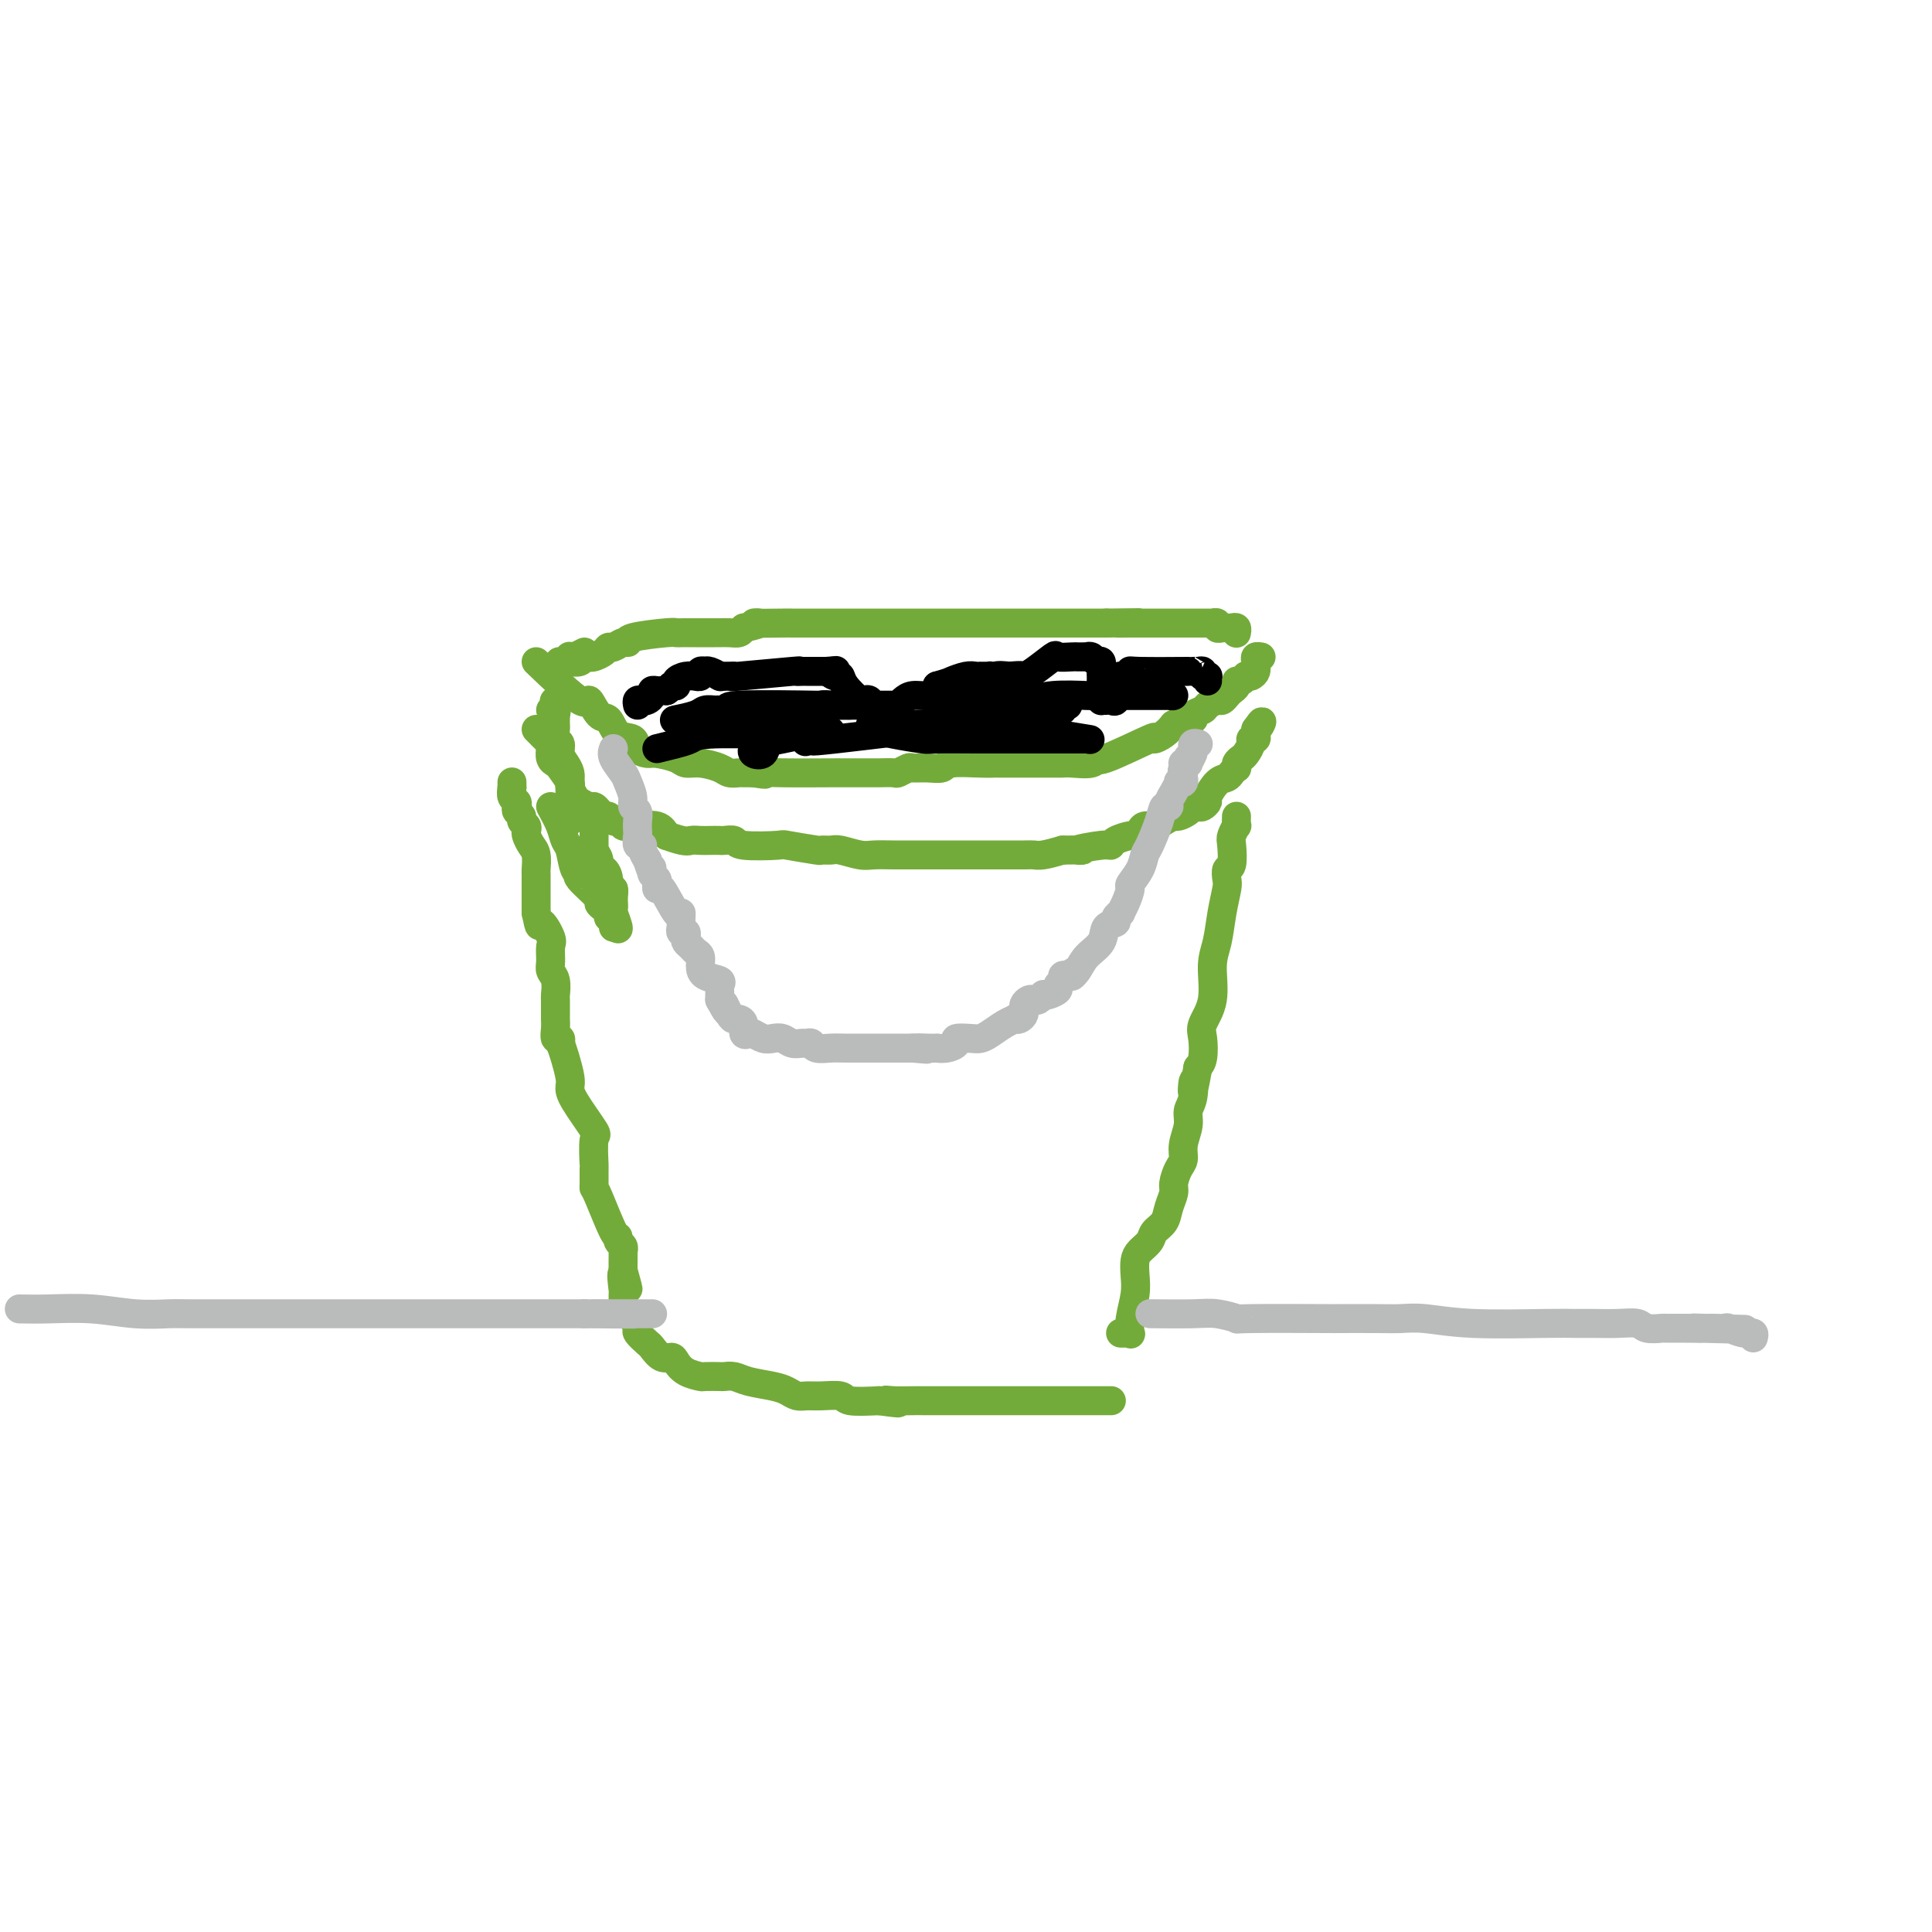 <svg viewBox='0 0 400 400' version='1.1' xmlns='http://www.w3.org/2000/svg' xmlns:xlink='http://www.w3.org/1999/xlink'><g fill='none' stroke='#73AB3A' stroke-width='6' stroke-linecap='round' stroke-linejoin='round'><path d='M111,137c3.624,3.470 7.249,6.941 9,8c1.751,1.059 1.629,-0.292 2,0c0.371,0.292 1.236,2.228 2,3c0.764,0.772 1.427,0.379 2,1c0.573,0.621 1.058,2.257 2,3c0.942,0.743 2.343,0.594 3,1c0.657,0.406 0.570,1.367 1,2c0.430,0.633 1.377,0.940 2,1c0.623,0.060 0.923,-0.125 2,0c1.077,0.125 2.932,0.559 4,1c1.068,0.441 1.351,0.889 2,1c0.649,0.111 1.665,-0.114 3,0c1.335,0.114 2.990,0.566 4,1c1.010,0.434 1.374,0.848 2,1c0.626,0.152 1.515,0.041 2,0c0.485,-0.041 0.567,-0.012 1,0c0.433,0.012 1.216,0.006 2,0'/><path d='M156,160c3.769,0.619 2.190,0.166 2,0c-0.190,-0.166 1.007,-0.044 4,0c2.993,0.044 7.783,0.012 10,0c2.217,-0.012 1.863,-0.003 2,0c0.137,0.003 0.766,0.001 1,0c0.234,-0.001 0.075,0.001 1,0c0.925,-0.001 2.934,-0.004 4,0c1.066,0.004 1.187,0.015 2,0c0.813,-0.015 2.317,-0.057 3,0c0.683,0.057 0.544,0.212 1,0c0.456,-0.212 1.508,-0.793 2,-1c0.492,-0.207 0.424,-0.041 1,0c0.576,0.041 1.794,-0.041 3,0c1.206,0.041 2.399,0.207 3,0c0.601,-0.207 0.611,-0.788 2,-1c1.389,-0.212 4.157,-0.057 6,0c1.843,0.057 2.760,0.015 3,0c0.240,-0.015 -0.196,-0.004 1,0c1.196,0.004 4.023,0.001 5,0c0.977,-0.001 0.104,0.001 1,0c0.896,-0.001 3.561,-0.005 5,0c1.439,0.005 1.652,0.020 2,0c0.348,-0.020 0.830,-0.073 2,0c1.170,0.073 3.026,0.273 4,0c0.974,-0.273 1.066,-1.018 1,-1c-0.066,0.018 -0.288,0.798 2,0c2.288,-0.798 7.088,-3.173 9,-4c1.912,-0.827 0.938,-0.107 1,0c0.062,0.107 1.161,-0.398 2,-1c0.839,-0.602 1.420,-1.301 2,-2'/><path d='M243,150c2.953,-1.477 1.837,-1.169 2,-1c0.163,0.169 1.606,0.199 2,0c0.394,-0.199 -0.259,-0.627 0,-1c0.259,-0.373 1.432,-0.691 2,-1c0.568,-0.309 0.533,-0.608 1,-1c0.467,-0.392 1.435,-0.878 2,-1c0.565,-0.122 0.725,0.121 1,0c0.275,-0.121 0.665,-0.606 1,-1c0.335,-0.394 0.616,-0.698 1,-1c0.384,-0.302 0.873,-0.603 1,-1c0.127,-0.397 -0.107,-0.890 0,-1c0.107,-0.110 0.554,0.164 1,0c0.446,-0.164 0.890,-0.766 1,-1c0.110,-0.234 -0.114,-0.100 0,0c0.114,0.100 0.567,0.168 1,0c0.433,-0.168 0.847,-0.571 1,-1c0.153,-0.429 0.045,-0.886 0,-1c-0.045,-0.114 -0.026,0.113 0,0c0.026,-0.113 0.060,-0.566 0,-1c-0.060,-0.434 -0.212,-0.848 0,-1c0.212,-0.152 0.789,-0.041 1,0c0.211,0.041 0.057,0.011 0,0c-0.057,-0.011 -0.015,-0.003 0,0c0.015,0.003 0.004,0.001 0,0c-0.004,-0.001 -0.002,-0.000 0,0'/><path d='M121,135c0.000,0.000 -2.000,1.000 -2,1'/><path d='M119,136c-0.527,0.171 -0.845,0.098 -1,0c-0.155,-0.098 -0.146,-0.223 0,0c0.146,0.223 0.431,0.792 0,1c-0.431,0.208 -1.576,0.056 -2,0c-0.424,-0.056 -0.126,-0.015 0,0c0.126,0.015 0.079,0.005 0,0c-0.079,-0.005 -0.190,-0.005 0,0c0.190,0.005 0.681,0.015 1,0c0.319,-0.015 0.466,-0.056 1,0c0.534,0.056 1.456,0.208 2,0c0.544,-0.208 0.709,-0.778 1,-1c0.291,-0.222 0.707,-0.097 1,0c0.293,0.097 0.463,0.166 1,0c0.537,-0.166 1.441,-0.565 2,-1c0.559,-0.435 0.774,-0.904 1,-1c0.226,-0.096 0.463,0.181 1,0c0.537,-0.181 1.373,-0.819 2,-1c0.627,-0.181 1.045,0.095 1,0c-0.045,-0.095 -0.555,-0.561 1,-1c1.555,-0.439 5.173,-0.850 7,-1c1.827,-0.150 1.861,-0.040 2,0c0.139,0.040 0.383,0.011 1,0c0.617,-0.011 1.608,-0.002 3,0c1.392,0.002 3.185,-0.002 4,0c0.815,0.002 0.651,0.011 1,0c0.349,-0.011 1.209,-0.041 2,0c0.791,0.041 1.512,0.155 2,0c0.488,-0.155 0.744,-0.577 1,-1'/><path d='M154,130c5.989,-1.309 1.960,-1.083 2,-1c0.040,0.083 4.149,0.022 6,0c1.851,-0.022 1.445,-0.006 2,0c0.555,0.006 2.072,0.002 3,0c0.928,-0.002 1.267,-0.000 2,0c0.733,0.000 1.861,0.000 3,0c1.139,-0.000 2.291,-0.000 3,0c0.709,0.000 0.977,0.000 1,0c0.023,-0.000 -0.198,-0.000 2,0c2.198,0.000 6.813,0.000 9,0c2.187,-0.000 1.944,-0.000 2,0c0.056,0.000 0.409,0.000 1,0c0.591,-0.000 1.418,-0.000 2,0c0.582,0.000 0.919,0.000 2,0c1.081,-0.000 2.907,-0.000 4,0c1.093,0.000 1.455,0.000 2,0c0.545,-0.000 1.275,-0.000 2,0c0.725,0.000 1.444,0.000 2,0c0.556,-0.000 0.947,-0.000 2,0c1.053,0.000 2.767,0.000 4,0c1.233,-0.000 1.984,-0.000 3,0c1.016,0.000 2.296,0.000 3,0c0.704,-0.000 0.831,-0.000 1,0c0.169,0.000 0.380,0.000 1,0c0.620,0.000 1.650,0.000 2,0c0.350,0.000 0.021,0.000 1,0c0.979,0.000 3.268,0.000 4,0c0.732,0.000 -0.092,0.000 0,0c0.092,0.000 1.102,0.000 2,0c0.898,0.000 1.685,0.000 2,0c0.315,0.000 0.157,0.000 0,0'/><path d='M229,129c12.153,-0.155 5.035,-0.041 3,0c-2.035,0.041 1.013,0.011 2,0c0.987,-0.011 -0.087,-0.003 0,0c0.087,0.003 1.337,0.001 2,0c0.663,-0.001 0.741,-0.000 1,0c0.259,0.000 0.699,0.000 1,0c0.301,-0.000 0.462,-0.000 1,0c0.538,0.000 1.453,0.000 2,0c0.547,-0.000 0.724,-0.000 1,0c0.276,0.000 0.649,0.000 1,0c0.351,-0.000 0.679,-0.000 1,0c0.321,0.000 0.635,0.000 1,0c0.365,-0.000 0.781,-0.001 1,0c0.219,0.001 0.240,0.004 1,0c0.760,-0.004 2.259,-0.015 3,0c0.741,0.015 0.723,0.057 1,0c0.277,-0.057 0.847,-0.211 1,0c0.153,0.211 -0.113,0.788 0,1c0.113,0.212 0.605,0.061 1,0c0.395,-0.061 0.694,-0.030 1,0c0.306,0.030 0.618,0.061 1,0c0.382,-0.061 0.834,-0.212 1,0c0.166,0.212 0.045,0.788 0,1c-0.045,0.212 -0.013,0.061 0,0c0.013,-0.061 0.006,-0.030 0,0'/><path d='M111,151c0.339,0.335 0.678,0.671 1,1c0.322,0.329 0.625,0.652 1,1c0.375,0.348 0.820,0.721 1,1c0.180,0.279 0.094,0.464 0,1c-0.094,0.536 -0.198,1.424 0,2c0.198,0.576 0.697,0.841 1,1c0.303,0.159 0.409,0.213 1,1c0.591,0.787 1.668,2.306 2,3c0.332,0.694 -0.080,0.564 0,1c0.080,0.436 0.651,1.440 1,2c0.349,0.560 0.475,0.676 1,1c0.525,0.324 1.450,0.856 2,1c0.550,0.144 0.725,-0.101 1,0c0.275,0.101 0.651,0.548 1,1c0.349,0.452 0.671,0.910 1,1c0.329,0.090 0.665,-0.186 1,0c0.335,0.186 0.668,0.835 1,1c0.332,0.165 0.663,-0.153 1,0c0.337,0.153 0.682,0.779 1,1c0.318,0.221 0.611,0.039 1,0c0.389,-0.039 0.874,0.067 2,0c1.126,-0.067 2.893,-0.305 4,0c1.107,0.305 1.553,1.152 2,2'/><path d='M138,173c3.975,1.464 4.412,1.125 5,1c0.588,-0.125 1.328,-0.034 2,0c0.672,0.034 1.277,0.013 2,0c0.723,-0.013 1.565,-0.017 2,0c0.435,0.017 0.465,0.056 1,0c0.535,-0.056 1.577,-0.207 2,0c0.423,0.207 0.227,0.773 2,1c1.773,0.227 5.515,0.114 7,0c1.485,-0.114 0.714,-0.228 2,0c1.286,0.228 4.631,0.797 6,1c1.369,0.203 0.764,0.040 1,0c0.236,-0.040 1.315,0.042 2,0c0.685,-0.042 0.978,-0.207 2,0c1.022,0.207 2.774,0.788 4,1c1.226,0.212 1.926,0.057 3,0c1.074,-0.057 2.523,-0.015 4,0c1.477,0.015 2.982,0.004 4,0c1.018,-0.004 1.550,-0.001 2,0c0.450,0.001 0.817,0.000 2,0c1.183,-0.000 3.180,-0.000 4,0c0.820,0.000 0.461,0.000 1,0c0.539,-0.000 1.976,0.000 3,0c1.024,-0.000 1.636,-0.000 2,0c0.364,0.000 0.480,0.001 1,0c0.520,-0.001 1.443,-0.003 3,0c1.557,0.003 3.747,0.011 5,0c1.253,-0.011 1.568,-0.041 2,0c0.432,0.041 0.981,0.155 2,0c1.019,-0.155 2.510,-0.577 4,-1'/><path d='M220,176c6.905,-0.091 3.167,0.182 3,0c-0.167,-0.182 3.236,-0.819 5,-1c1.764,-0.181 1.887,0.092 2,0c0.113,-0.092 0.214,-0.551 1,-1c0.786,-0.449 2.255,-0.890 3,-1c0.745,-0.110 0.766,0.111 1,0c0.234,-0.111 0.683,-0.556 1,-1c0.317,-0.444 0.504,-0.889 1,-1c0.496,-0.111 1.303,0.111 2,0c0.697,-0.111 1.286,-0.555 2,-1c0.714,-0.445 1.553,-0.890 2,-1c0.447,-0.110 0.501,0.115 1,0c0.499,-0.115 1.444,-0.570 2,-1c0.556,-0.430 0.722,-0.834 1,-1c0.278,-0.166 0.669,-0.093 1,0c0.331,0.093 0.603,0.208 1,0c0.397,-0.208 0.918,-0.738 1,-1c0.082,-0.262 -0.276,-0.256 0,-1c0.276,-0.744 1.184,-2.237 2,-3c0.816,-0.763 1.538,-0.796 2,-1c0.462,-0.204 0.663,-0.580 1,-1c0.337,-0.420 0.811,-0.885 1,-1c0.189,-0.115 0.093,0.120 0,0c-0.093,-0.120 -0.184,-0.597 0,-1c0.184,-0.403 0.641,-0.734 1,-1c0.359,-0.266 0.618,-0.466 1,-1c0.382,-0.534 0.887,-1.400 1,-2c0.113,-0.600 -0.166,-0.934 0,-1c0.166,-0.066 0.775,0.136 1,0c0.225,-0.136 0.064,-0.610 0,-1c-0.064,-0.390 -0.032,-0.695 0,-1'/><path d='M260,151c1.774,-2.547 1.207,-1.415 1,-1c-0.207,0.415 -0.056,0.111 0,0c0.056,-0.111 0.015,-0.030 0,0c-0.015,0.030 -0.004,0.009 0,0c0.004,-0.009 0.002,-0.004 0,0'/><path d='M106,162c0.000,0.030 0.000,0.061 0,0c0.000,-0.061 0.000,-0.212 0,0c0.000,0.212 0.000,0.788 0,1c0.000,0.212 0.000,0.061 0,0c-0.000,-0.061 0.000,-0.030 0,0'/><path d='M106,163c-0.111,0.756 -0.222,1.512 0,2c0.222,0.488 0.776,0.708 1,1c0.224,0.292 0.116,0.655 0,1c-0.116,0.345 -0.241,0.670 0,1c0.241,0.330 0.848,0.665 1,1c0.152,0.335 -0.153,0.670 0,1c0.153,0.330 0.763,0.653 1,1c0.237,0.347 0.102,0.717 0,1c-0.102,0.283 -0.171,0.480 0,1c0.171,0.520 0.582,1.362 1,2c0.418,0.638 0.844,1.073 1,2c0.156,0.927 0.042,2.346 0,3c-0.042,0.654 -0.011,0.542 0,1c0.011,0.458 0.003,1.487 0,2c-0.003,0.513 -0.001,0.509 0,1c0.001,0.491 0.000,1.478 0,2c-0.000,0.522 -0.000,0.578 0,1c0.000,0.422 0.000,1.211 0,2'/><path d='M111,189c0.878,4.315 0.574,2.101 1,2c0.426,-0.101 1.582,1.911 2,3c0.418,1.089 0.098,1.255 0,2c-0.098,0.745 0.026,2.068 0,3c-0.026,0.932 -0.203,1.472 0,2c0.203,0.528 0.787,1.045 1,2c0.213,0.955 0.057,2.349 0,3c-0.057,0.651 -0.015,0.558 0,1c0.015,0.442 0.003,1.419 0,2c-0.003,0.581 0.003,0.768 0,1c-0.003,0.232 -0.015,0.511 0,1c0.015,0.489 0.057,1.189 0,2c-0.057,0.811 -0.211,1.734 0,2c0.211,0.266 0.789,-0.125 1,0c0.211,0.125 0.057,0.764 0,1c-0.057,0.236 -0.016,0.067 0,0c0.016,-0.067 0.008,-0.034 0,0'/><path d='M116,216c0.310,0.864 0.620,1.728 1,3c0.380,1.272 0.830,2.953 1,4c0.170,1.047 0.060,1.462 0,2c-0.060,0.538 -0.069,1.199 1,3c1.069,1.801 3.215,4.742 4,6c0.785,1.258 0.210,0.834 0,2c-0.210,1.166 -0.055,3.921 0,5c0.055,1.079 0.011,0.483 0,1c-0.011,0.517 0.011,2.148 0,3c-0.011,0.852 -0.057,0.925 0,1c0.057,0.075 0.215,0.152 1,2c0.785,1.848 2.196,5.466 3,7c0.804,1.534 1.000,0.984 1,1c0.000,0.016 -0.196,0.599 0,1c0.196,0.401 0.785,0.621 1,1c0.215,0.379 0.058,0.916 0,1c-0.058,0.084 -0.016,-0.285 0,0c0.016,0.285 0.004,1.224 0,2c-0.004,0.776 -0.002,1.388 0,2'/><path d='M129,263c2.011,7.324 0.538,2.133 0,1c-0.538,-1.133 -0.141,1.791 0,3c0.141,1.209 0.026,0.704 0,1c-0.026,0.296 0.036,1.393 0,2c-0.036,0.607 -0.169,0.725 0,1c0.169,0.275 0.641,0.708 1,1c0.359,0.292 0.606,0.444 1,1c0.394,0.556 0.934,1.516 1,2c0.066,0.484 -0.343,0.493 0,1c0.343,0.507 1.439,1.511 2,2c0.561,0.489 0.586,0.463 1,1c0.414,0.537 1.218,1.636 2,2c0.782,0.364 1.541,-0.008 2,0c0.459,0.008 0.617,0.394 1,1c0.383,0.606 0.991,1.430 2,2c1.009,0.570 2.420,0.884 3,1c0.580,0.116 0.330,0.034 1,0c0.670,-0.034 2.259,-0.020 3,0c0.741,0.020 0.635,0.047 1,0c0.365,-0.047 1.200,-0.166 2,0c0.800,0.166 1.565,0.619 3,1c1.435,0.381 3.541,0.691 5,1c1.459,0.309 2.272,0.618 3,1c0.728,0.382 1.371,0.838 2,1c0.629,0.162 1.243,0.030 2,0c0.757,-0.030 1.656,0.044 3,0c1.344,-0.044 3.131,-0.204 4,0c0.869,0.204 0.820,0.773 2,1c1.180,0.227 3.590,0.114 6,0'/><path d='M182,290c6.639,0.928 3.237,0.249 2,0c-1.237,-0.249 -0.307,-0.067 1,0c1.307,0.067 2.993,0.018 4,0c1.007,-0.018 1.336,-0.005 2,0c0.664,0.005 1.665,0.001 3,0c1.335,-0.001 3.006,-0.000 4,0c0.994,0.000 1.311,0.000 3,0c1.689,-0.000 4.748,-0.000 7,0c2.252,0.000 3.696,0.000 4,0c0.304,-0.000 -0.532,-0.000 1,0c1.532,0.000 5.433,0.000 7,0c1.567,-0.000 0.801,-0.000 1,0c0.199,0.000 1.361,0.000 2,0c0.639,-0.000 0.753,-0.000 1,0c0.247,0.000 0.627,0.000 1,0c0.373,-0.000 0.740,-0.000 1,0c0.260,0.000 0.413,0.000 1,0c0.587,-0.000 1.607,-0.000 2,0c0.393,0.000 0.158,0.000 0,0c-0.158,-0.000 -0.238,-0.000 0,0c0.238,0.000 0.795,0.000 1,0c0.205,-0.000 0.059,-0.000 0,0c-0.059,0.000 -0.029,0.000 0,0'/><path d='M256,169c-0.030,0.898 -0.060,1.796 0,2c0.060,0.204 0.208,-0.287 0,0c-0.208,0.287 -0.774,1.351 -1,2c-0.226,0.649 -0.112,0.882 0,2c0.112,1.118 0.223,3.122 0,4c-0.223,0.878 -0.780,0.629 -1,1c-0.220,0.371 -0.102,1.363 0,2c0.102,0.637 0.187,0.921 0,2c-0.187,1.079 -0.646,2.953 -1,5c-0.354,2.047 -0.603,4.265 -1,6c-0.397,1.735 -0.943,2.986 -1,5c-0.057,2.014 0.374,4.791 0,7c-0.374,2.209 -1.554,3.850 -2,5c-0.446,1.150 -0.159,1.810 0,3c0.159,1.190 0.188,2.912 0,4c-0.188,1.088 -0.594,1.544 -1,2'/><path d='M248,221c-1.482,8.581 -1.186,4.035 -1,3c0.186,-1.035 0.261,1.442 0,3c-0.261,1.558 -0.857,2.198 -1,3c-0.143,0.802 0.168,1.766 0,3c-0.168,1.234 -0.815,2.739 -1,4c-0.185,1.261 0.091,2.280 0,3c-0.091,0.720 -0.548,1.141 -1,2c-0.452,0.859 -0.899,2.155 -1,3c-0.101,0.845 0.143,1.237 0,2c-0.143,0.763 -0.672,1.895 -1,3c-0.328,1.105 -0.456,2.182 -1,3c-0.544,0.818 -1.505,1.376 -2,2c-0.495,0.624 -0.524,1.313 -1,2c-0.476,0.687 -1.399,1.373 -2,2c-0.601,0.627 -0.879,1.195 -1,2c-0.121,0.805 -0.084,1.848 0,3c0.084,1.152 0.216,2.414 0,4c-0.216,1.586 -0.780,3.497 -1,5c-0.220,1.503 -0.098,2.599 0,3c0.098,0.401 0.170,0.107 0,0c-0.170,-0.107 -0.582,-0.029 -1,0c-0.418,0.029 -0.843,0.008 -1,0c-0.157,-0.008 -0.045,-0.002 0,0c0.045,0.002 0.022,0.001 0,0'/></g>
<g fill='none' stroke='#BABBBB' stroke-width='6' stroke-linecap='round' stroke-linejoin='round'><path d='M127,155c-0.205,0.546 -0.410,1.092 0,2c0.410,0.908 1.434,2.179 2,3c0.566,0.821 0.673,1.192 1,2c0.327,0.808 0.872,2.052 1,3c0.128,0.948 -0.162,1.601 0,2c0.162,0.399 0.774,0.545 1,1c0.226,0.455 0.065,1.218 0,2c-0.065,0.782 -0.032,1.585 0,2c0.032,0.415 0.065,0.444 0,1c-0.065,0.556 -0.227,1.638 0,2c0.227,0.362 0.844,0.004 1,0c0.156,-0.004 -0.150,0.345 0,1c0.150,0.655 0.757,1.616 1,2c0.243,0.384 0.121,0.192 0,0'/><path d='M134,178c1.305,4.024 1.068,2.583 1,2c-0.068,-0.583 0.034,-0.309 0,0c-0.034,0.309 -0.204,0.652 0,1c0.204,0.348 0.783,0.701 1,1c0.217,0.299 0.072,0.545 0,1c-0.072,0.455 -0.072,1.120 0,1c0.072,-0.120 0.215,-1.024 1,0c0.785,1.024 2.211,3.976 3,5c0.789,1.024 0.943,0.121 1,0c0.057,-0.121 0.019,0.541 0,1c-0.019,0.459 -0.019,0.714 0,1c0.019,0.286 0.057,0.601 0,1c-0.057,0.399 -0.208,0.880 0,1c0.208,0.120 0.777,-0.122 1,0c0.223,0.122 0.102,0.609 0,1c-0.102,0.391 -0.185,0.685 0,1c0.185,0.315 0.639,0.652 1,1c0.361,0.348 0.630,0.709 1,1c0.370,0.291 0.842,0.512 1,1c0.158,0.488 0.004,1.244 0,2c-0.004,0.756 0.143,1.513 1,2c0.857,0.487 2.426,0.704 3,1c0.574,0.296 0.154,0.670 0,1c-0.154,0.330 -0.041,0.614 0,1c0.041,0.386 0.011,0.873 0,1c-0.011,0.127 -0.003,-0.107 0,0c0.003,0.107 0.002,0.553 0,1'/><path d='M149,207c2.499,4.608 1.248,1.629 1,1c-0.248,-0.629 0.507,1.093 1,2c0.493,0.907 0.724,1.000 1,1c0.276,0.000 0.598,-0.092 1,0c0.402,0.092 0.884,0.368 1,1c0.116,0.632 -0.135,1.620 0,2c0.135,0.380 0.655,0.153 1,0c0.345,-0.153 0.515,-0.233 1,0c0.485,0.233 1.286,0.780 2,1c0.714,0.220 1.343,0.112 2,0c0.657,-0.112 1.342,-0.227 2,0c0.658,0.227 1.288,0.797 2,1c0.712,0.203 1.507,0.040 2,0c0.493,-0.040 0.686,0.042 1,0c0.314,-0.042 0.750,-0.207 1,0c0.250,0.207 0.314,0.788 1,1c0.686,0.212 1.993,0.057 3,0c1.007,-0.057 1.712,-0.015 3,0c1.288,0.015 3.157,0.004 4,0c0.843,-0.004 0.659,-0.001 1,0c0.341,0.001 1.208,0.000 2,0c0.792,-0.000 1.508,-0.000 2,0c0.492,0.000 0.761,0.000 1,0c0.239,-0.000 0.449,-0.000 1,0c0.551,0.000 1.443,0.000 2,0c0.557,-0.000 0.778,-0.000 1,0'/><path d='M189,217c5.244,0.464 1.855,0.125 1,0c-0.855,-0.125 0.823,-0.036 2,0c1.177,0.036 1.854,0.020 2,0c0.146,-0.020 -0.238,-0.044 0,0c0.238,0.044 1.100,0.156 2,0c0.900,-0.156 1.840,-0.580 2,-1c0.160,-0.420 -0.459,-0.837 0,-1c0.459,-0.163 1.998,-0.072 3,0c1.002,0.072 1.469,0.124 2,0c0.531,-0.124 1.126,-0.425 2,-1c0.874,-0.575 2.028,-1.425 3,-2c0.972,-0.575 1.763,-0.876 2,-1c0.237,-0.124 -0.080,-0.071 0,0c0.080,0.071 0.557,0.160 1,0c0.443,-0.160 0.854,-0.568 1,-1c0.146,-0.432 0.028,-0.886 0,-1c-0.028,-0.114 0.034,0.114 0,0c-0.034,-0.114 -0.163,-0.570 0,-1c0.163,-0.430 0.618,-0.833 1,-1c0.382,-0.167 0.693,-0.096 1,0c0.307,0.096 0.612,0.219 1,0c0.388,-0.219 0.859,-0.780 1,-1c0.141,-0.220 -0.049,-0.100 0,0c0.049,0.100 0.338,0.181 1,0c0.662,-0.181 1.697,-0.623 2,-1c0.303,-0.377 -0.125,-0.689 0,-1c0.125,-0.311 0.803,-0.622 1,-1c0.197,-0.378 -0.087,-0.822 0,-1c0.087,-0.178 0.543,-0.089 1,0'/><path d='M221,202c2.661,-1.835 1.313,-0.421 1,0c-0.313,0.421 0.407,-0.149 1,-1c0.593,-0.851 1.058,-1.982 2,-3c0.942,-1.018 2.362,-1.923 3,-3c0.638,-1.077 0.496,-2.326 1,-3c0.504,-0.674 1.654,-0.774 2,-1c0.346,-0.226 -0.113,-0.579 0,-1c0.113,-0.421 0.799,-0.909 1,-1c0.201,-0.091 -0.083,0.216 0,0c0.083,-0.216 0.533,-0.954 1,-2c0.467,-1.046 0.950,-2.399 1,-3c0.050,-0.601 -0.334,-0.450 0,-1c0.334,-0.550 1.384,-1.801 2,-3c0.616,-1.199 0.796,-2.345 1,-3c0.204,-0.655 0.432,-0.819 1,-2c0.568,-1.181 1.475,-3.380 2,-5c0.525,-1.620 0.666,-2.662 1,-3c0.334,-0.338 0.859,0.028 1,0c0.141,-0.028 -0.102,-0.451 0,-1c0.102,-0.549 0.549,-1.223 1,-2c0.451,-0.777 0.905,-1.658 1,-2c0.095,-0.342 -0.171,-0.147 0,0c0.171,0.147 0.778,0.246 1,0c0.222,-0.246 0.060,-0.837 0,-1c-0.060,-0.163 -0.016,0.101 0,0c0.016,-0.101 0.004,-0.566 0,-1c-0.004,-0.434 -0.001,-0.838 0,-1c0.001,-0.162 0.001,-0.081 0,0'/><path d='M245,159c1.856,-4.327 0.497,-1.145 0,0c-0.497,1.145 -0.133,0.254 0,0c0.133,-0.254 0.035,0.128 0,0c-0.035,-0.128 -0.005,-0.767 0,-1c0.005,-0.233 -0.014,-0.061 0,0c0.014,0.061 0.060,0.010 0,0c-0.060,-0.010 -0.226,0.022 0,0c0.226,-0.022 0.845,-0.097 1,0c0.155,0.097 -0.154,0.367 0,0c0.154,-0.367 0.772,-1.370 1,-2c0.228,-0.630 0.065,-0.887 0,-1c-0.065,-0.113 -0.031,-0.083 0,0c0.031,0.083 0.061,0.218 0,0c-0.061,-0.218 -0.212,-0.790 0,-1c0.212,-0.210 0.788,-0.056 1,0c0.212,0.056 0.061,0.016 0,0c-0.061,-0.016 -0.030,-0.008 0,0'/></g>
<g fill='none' stroke='#73AB3A' stroke-width='6' stroke-linecap='round' stroke-linejoin='round'><path d='M114,167c0.757,1.381 1.514,2.762 2,4c0.486,1.238 0.700,2.332 1,3c0.300,0.668 0.684,0.911 1,2c0.316,1.089 0.564,3.023 1,4c0.436,0.977 1.062,0.997 1,1c-0.062,0.003 -0.811,-0.011 0,1c0.811,1.011 3.183,3.045 4,4c0.817,0.955 0.079,0.829 0,1c-0.079,0.171 0.501,0.638 1,1c0.499,0.362 0.918,0.618 1,1c0.082,0.382 -0.174,0.892 0,1c0.174,0.108 0.779,-0.184 1,0c0.221,0.184 0.059,0.843 0,1c-0.059,0.157 -0.016,-0.189 0,0c0.016,0.189 0.005,0.911 0,1c-0.005,0.089 -0.002,-0.456 0,-1'/><path d='M127,191c2.010,3.297 0.535,-0.460 0,-2c-0.535,-1.540 -0.128,-0.863 0,-1c0.128,-0.137 -0.021,-1.088 0,-2c0.021,-0.912 0.212,-1.784 0,-2c-0.212,-0.216 -0.826,0.223 -1,0c-0.174,-0.223 0.093,-1.110 0,-2c-0.093,-0.890 -0.547,-1.783 -1,-2c-0.453,-0.217 -0.906,0.243 -1,0c-0.094,-0.243 0.171,-1.188 0,-2c-0.171,-0.812 -0.778,-1.489 -1,-2c-0.222,-0.511 -0.060,-0.854 0,-1c0.060,-0.146 0.016,-0.096 0,0c-0.016,0.096 -0.004,0.237 0,0c0.004,-0.237 0.001,-0.852 0,-1c-0.001,-0.148 -0.000,0.171 0,0c0.000,-0.171 0.000,-0.832 0,-1c-0.000,-0.168 -0.000,0.158 0,0c0.000,-0.158 -0.000,-0.800 0,-1c0.000,-0.200 0.000,0.043 0,0c-0.000,-0.043 -0.001,-0.373 0,0c0.001,0.373 0.003,1.448 0,2c-0.003,0.552 -0.011,0.581 0,1c0.011,0.419 0.041,1.228 0,2c-0.041,0.772 -0.155,1.506 0,2c0.155,0.494 0.577,0.747 1,1'/><path d='M118,170c0.000,-0.717 0.000,-1.434 0,-2c-0.000,-0.566 -0.000,-0.981 0,-1c0.000,-0.019 0.001,0.357 0,0c-0.001,-0.357 -0.003,-1.447 0,-2c0.003,-0.553 0.011,-0.571 0,-1c-0.011,-0.429 -0.040,-1.271 0,-2c0.040,-0.729 0.151,-1.346 0,-2c-0.151,-0.654 -0.562,-1.345 -1,-2c-0.438,-0.655 -0.902,-1.274 -1,-2c-0.098,-0.726 0.170,-1.557 0,-2c-0.170,-0.443 -0.778,-0.496 -1,-1c-0.222,-0.504 -0.060,-1.459 0,-2c0.060,-0.541 0.016,-0.667 0,-1c-0.016,-0.333 -0.004,-0.873 0,-1c0.004,-0.127 0.001,0.159 0,0c-0.001,-0.159 -0.000,-0.764 0,-1c0.000,-0.236 0.000,-0.102 0,0c-0.000,0.102 -0.000,0.172 0,0c0.000,-0.172 0.000,-0.586 0,-1'/><path d='M115,147c-0.480,-3.558 -0.180,-0.954 0,0c0.180,0.954 0.241,0.257 0,0c-0.241,-0.257 -0.783,-0.073 -1,0c-0.217,0.073 -0.108,0.037 0,0'/></g>
<g fill='none' stroke='#BABBBB' stroke-width='6' stroke-linecap='round' stroke-linejoin='round'><path d='M4,271c1.737,0.030 3.474,0.061 6,0c2.526,-0.061 5.841,-0.212 9,0c3.159,0.212 6.160,0.789 9,1c2.840,0.211 5.517,0.057 7,0c1.483,-0.057 1.771,-0.015 4,0c2.229,0.015 6.398,0.004 9,0c2.602,-0.004 3.637,-0.001 5,0c1.363,0.001 3.054,0.000 5,0c1.946,-0.000 4.145,-0.000 6,0c1.855,0.000 3.364,0.000 4,0c0.636,-0.000 0.400,-0.000 1,0c0.600,0.000 2.038,0.000 4,0c1.962,-0.000 4.448,-0.000 5,0c0.552,0.000 -0.830,0.000 2,0c2.830,-0.000 9.872,-0.000 13,0c3.128,0.000 2.341,0.000 3,0c0.659,-0.000 2.765,-0.000 4,0c1.235,0.000 1.599,0.000 2,0c0.401,-0.000 0.839,-0.000 3,0c2.161,0.000 6.043,0.000 8,0c1.957,-0.000 1.988,-0.000 3,0c1.012,0.000 3.006,0.000 5,0'/><path d='M121,272c18.622,0.155 6.676,0.041 3,0c-3.676,-0.041 0.918,-0.011 3,0c2.082,0.011 1.653,0.003 2,0c0.347,-0.003 1.470,-0.001 2,0c0.530,0.001 0.468,0.000 1,0c0.532,-0.000 1.659,-0.000 2,0c0.341,0.000 -0.105,0.000 0,0c0.105,-0.000 0.759,-0.000 1,0c0.241,0.000 0.069,0.000 0,0c-0.069,-0.000 -0.034,-0.000 0,0'/><path d='M239,272c-0.790,-0.008 -1.579,-0.016 0,0c1.579,0.016 5.527,0.057 8,0c2.473,-0.057 3.471,-0.211 5,0c1.529,0.211 3.588,0.789 4,1c0.412,0.211 -0.824,0.057 3,0c3.824,-0.057 12.708,-0.016 16,0c3.292,0.016 0.993,0.008 2,0c1.007,-0.008 5.319,-0.016 8,0c2.681,0.016 3.732,0.057 5,0c1.268,-0.057 2.753,-0.211 5,0c2.247,0.211 5.254,0.789 10,1c4.746,0.211 11.229,0.056 15,0c3.771,-0.056 4.829,-0.011 6,0c1.171,0.011 2.455,-0.011 4,0c1.545,0.011 3.352,0.056 5,0c1.648,-0.056 3.135,-0.211 4,0c0.865,0.211 1.106,0.789 2,1c0.894,0.211 2.441,0.057 3,0c0.559,-0.057 0.129,-0.015 1,0c0.871,0.015 3.042,0.004 4,0c0.958,-0.004 0.702,-0.001 1,0c0.298,0.001 1.149,0.001 2,0'/><path d='M352,275c17.724,0.464 5.536,0.124 1,0c-4.536,-0.124 -1.418,-0.033 0,0c1.418,0.033 1.138,0.008 1,0c-0.138,-0.008 -0.133,0.002 0,0c0.133,-0.002 0.393,-0.016 1,0c0.607,0.016 1.560,0.060 2,0c0.440,-0.060 0.366,-0.226 1,0c0.634,0.226 1.974,0.844 3,1c1.026,0.156 1.738,-0.150 2,0c0.262,0.150 0.075,0.757 0,1c-0.075,0.243 -0.037,0.121 0,0'/></g>
<g fill='none' stroke='#000000' stroke-width='6' stroke-linecap='round' stroke-linejoin='round'><path d='M132,146c-0.092,-0.417 -0.183,-0.833 0,-1c0.183,-0.167 0.641,-0.083 1,0c0.359,0.083 0.621,0.166 1,0c0.379,-0.166 0.876,-0.580 1,-1c0.124,-0.420 -0.124,-0.844 0,-1c0.124,-0.156 0.621,-0.042 1,0c0.379,0.042 0.641,0.011 1,0c0.359,-0.011 0.817,-0.003 1,0c0.183,0.003 0.092,0.002 0,0'/><path d='M138,143c1.088,-0.702 0.807,-0.959 1,-1c0.193,-0.041 0.860,0.132 1,0c0.140,-0.132 -0.246,-0.570 0,-1c0.246,-0.430 1.122,-0.851 2,-1c0.878,-0.149 1.756,-0.026 2,0c0.244,0.026 -0.145,-0.045 0,0c0.145,0.045 0.825,0.207 1,0c0.175,-0.207 -0.156,-0.784 0,-1c0.156,-0.216 0.798,-0.072 1,0c0.202,0.072 -0.037,0.072 0,0c0.037,-0.072 0.350,-0.215 1,0c0.650,0.215 1.638,0.790 2,1c0.362,0.210 0.097,0.056 0,0c-0.097,-0.056 -0.026,-0.015 0,0c0.026,0.015 0.007,0.004 0,0c-0.007,-0.004 -0.002,-0.001 0,0c0.002,0.001 0.001,0.001 0,0'/><path d='M149,140c0.675,0.008 1.349,0.016 2,0c0.651,-0.016 1.277,-0.057 1,0c-0.277,0.057 -1.459,0.211 1,0c2.459,-0.211 8.557,-0.789 11,-1c2.443,-0.211 1.231,-0.057 1,0c-0.231,0.057 0.518,0.015 1,0c0.482,-0.015 0.696,-0.004 1,0c0.304,0.004 0.697,0.001 1,0c0.303,-0.001 0.515,-0.000 1,0c0.485,0.000 1.242,0.000 2,0'/><path d='M171,139c3.584,-0.221 1.545,-0.272 1,0c-0.545,0.272 0.403,0.868 1,1c0.597,0.132 0.843,-0.200 1,0c0.157,0.200 0.224,0.933 1,2c0.776,1.067 2.260,2.468 3,3c0.740,0.532 0.734,0.195 1,0c0.266,-0.195 0.803,-0.248 1,0c0.197,0.248 0.053,0.799 0,1c-0.053,0.201 -0.014,0.054 0,0c0.014,-0.054 0.004,-0.015 0,0c-0.004,0.015 -0.001,0.004 0,0c0.001,-0.004 0.001,-0.002 0,0'/><path d='M180,146c0.784,0.000 1.568,0.001 2,0c0.432,-0.001 0.510,-0.003 1,0c0.490,0.003 1.390,0.011 2,0c0.610,-0.011 0.929,-0.041 1,0c0.071,0.041 -0.107,0.152 0,0c0.107,-0.152 0.498,-0.565 1,-1c0.502,-0.435 1.114,-0.890 2,-1c0.886,-0.110 2.046,0.124 3,0c0.954,-0.124 1.701,-0.607 2,-1c0.299,-0.393 0.149,-0.697 0,-1'/><path d='M194,142c2.691,-0.785 2.419,-0.746 3,-1c0.581,-0.254 2.015,-0.800 3,-1c0.985,-0.200 1.522,-0.054 2,0c0.478,0.054 0.899,0.015 1,0c0.101,-0.015 -0.117,-0.005 0,0c0.117,0.005 0.568,0.004 1,0c0.432,-0.004 0.844,-0.011 1,0c0.156,0.011 0.057,0.040 0,0c-0.057,-0.040 -0.072,-0.151 0,0c0.072,0.151 0.229,0.562 0,1c-0.229,0.438 -0.846,0.901 -1,1c-0.154,0.099 0.155,-0.166 0,0c-0.155,0.166 -0.774,0.762 -1,1c-0.226,0.238 -0.061,0.116 0,0c0.061,-0.116 0.016,-0.227 0,0c-0.016,0.227 -0.005,0.793 0,1c0.005,0.207 0.004,0.054 0,0c-0.004,-0.054 -0.011,-0.008 0,0c0.011,0.008 0.041,-0.021 0,0c-0.041,0.021 -0.153,0.093 0,0c0.153,-0.093 0.571,-0.351 1,-1c0.429,-0.649 0.867,-1.689 1,-2c0.133,-0.311 -0.041,0.109 0,0c0.041,-0.109 0.297,-0.745 1,-1c0.703,-0.255 1.851,-0.127 3,0'/><path d='M209,140c2.943,-0.297 2.799,-0.041 3,0c0.201,0.041 0.747,-0.133 2,-1c1.253,-0.867 3.214,-2.429 4,-3c0.786,-0.571 0.397,-0.153 1,0c0.603,0.153 2.199,0.041 3,0c0.801,-0.041 0.806,-0.012 1,0c0.194,0.012 0.577,0.008 1,0c0.423,-0.008 0.888,-0.018 1,0c0.112,0.018 -0.128,0.064 0,0c0.128,-0.064 0.623,-0.239 1,0c0.377,0.239 0.637,0.890 1,1c0.363,0.110 0.829,-0.321 1,0c0.171,0.321 0.046,1.396 0,2c-0.046,0.604 -0.012,0.739 0,1c0.012,0.261 0.003,0.648 0,1c-0.003,0.352 -0.001,0.669 0,1c0.001,0.331 -0.001,0.677 0,1c0.001,0.323 0.004,0.622 0,1c-0.004,0.378 -0.015,0.833 0,1c0.015,0.167 0.057,0.045 0,0c-0.057,-0.045 -0.212,-0.012 0,0c0.212,0.012 0.792,0.003 1,0c0.208,-0.003 0.046,0.001 0,0c-0.046,-0.001 0.026,-0.007 0,0c-0.026,0.007 -0.151,0.027 0,0c0.151,-0.027 0.576,-0.101 1,0c0.424,0.101 0.846,0.378 1,0c0.154,-0.378 0.042,-1.409 0,-2c-0.042,-0.591 -0.012,-0.740 0,-1c0.012,-0.260 0.006,-0.630 0,-1'/><path d='M231,141c0.378,-0.846 0.824,-0.963 1,-1c0.176,-0.037 0.083,0.004 0,0c-0.083,-0.004 -0.157,-0.054 0,0c0.157,0.054 0.545,0.210 1,0c0.455,-0.210 0.976,-0.788 1,-1c0.024,-0.212 -0.448,-0.058 2,0c2.448,0.058 7.818,0.019 10,0c2.182,-0.019 1.177,-0.019 1,0c-0.177,0.019 0.474,0.058 1,0c0.526,-0.058 0.925,-0.213 1,0c0.075,0.213 -0.176,0.793 0,1c0.176,0.207 0.779,0.042 1,0c0.221,-0.042 0.059,0.040 0,0c-0.059,-0.040 -0.016,-0.203 0,0c0.016,0.203 0.005,0.772 0,1c-0.005,0.228 -0.002,0.114 0,0'/><path d='M136,155c1.390,-0.340 2.781,-0.679 4,-1c1.219,-0.321 2.268,-0.622 3,-1c0.732,-0.378 1.149,-0.833 4,-1c2.851,-0.167 8.136,-0.045 10,0c1.864,0.045 0.306,0.012 0,0c-0.306,-0.012 0.639,-0.003 1,0c0.361,0.003 0.138,0.001 0,0c-0.138,-0.001 -0.192,-0.000 0,0c0.192,0.000 0.629,0.000 1,0c0.371,-0.000 0.678,-0.000 1,0c0.322,0.000 0.661,0.000 1,0'/><path d='M161,152c4.352,-0.451 2.732,-0.079 2,0c-0.732,0.079 -0.577,-0.136 -1,0c-0.423,0.136 -1.423,0.624 -2,1c-0.577,0.376 -0.731,0.640 -1,1c-0.269,0.360 -0.654,0.816 -1,1c-0.346,0.184 -0.655,0.095 -1,0c-0.345,-0.095 -0.727,-0.196 -1,0c-0.273,0.196 -0.438,0.690 0,1c0.438,0.310 1.479,0.437 2,0c0.521,-0.437 0.521,-1.438 1,-2c0.479,-0.562 1.438,-0.687 3,-1c1.562,-0.313 3.729,-0.816 5,-1c1.271,-0.184 1.648,-0.049 2,0c0.352,0.049 0.680,0.013 1,0c0.320,-0.013 0.632,-0.004 1,0c0.368,0.004 0.791,0.001 1,0c0.209,-0.001 0.202,-0.000 0,0c-0.202,0.000 -0.601,0.000 -1,0'/><path d='M171,152c2.207,-0.691 0.224,-0.917 -1,-1c-1.224,-0.083 -1.688,-0.021 -2,0c-0.312,0.021 -0.470,0.002 -1,0c-0.530,-0.002 -1.431,0.015 -3,0c-1.569,-0.015 -3.807,-0.060 -5,0c-1.193,0.060 -1.342,0.226 -2,0c-0.658,-0.226 -1.826,-0.845 -3,-1c-1.174,-0.155 -2.356,0.155 -3,0c-0.644,-0.155 -0.751,-0.773 -2,-1c-1.249,-0.227 -3.640,-0.061 -5,0c-1.360,0.061 -1.689,0.017 -2,0c-0.311,-0.017 -0.606,-0.007 -1,0c-0.394,0.007 -0.888,0.012 -1,0c-0.112,-0.012 0.159,-0.042 0,0c-0.159,0.042 -0.749,0.154 0,0c0.749,-0.154 2.837,-0.576 4,-1c1.163,-0.424 1.400,-0.849 2,-1c0.600,-0.151 1.564,-0.026 2,0c0.436,0.026 0.343,-0.046 1,0c0.657,0.046 2.063,0.208 2,0c-0.063,-0.208 -1.594,-0.788 2,-1c3.594,-0.212 12.314,-0.057 16,0c3.686,0.057 2.339,0.015 2,0c-0.339,-0.015 0.332,-0.004 1,0c0.668,0.004 1.334,0.001 2,0c0.666,-0.001 1.333,-0.001 2,0'/><path d='M176,146c6.050,-0.464 3.674,-0.124 3,0c-0.674,0.124 0.355,0.033 1,0c0.645,-0.033 0.907,-0.009 1,0c0.093,0.009 0.018,0.002 0,0c-0.018,-0.002 0.021,-0.000 0,0c-0.021,0.000 -0.104,-0.001 -1,0c-0.896,0.001 -2.607,0.004 -4,0c-1.393,-0.004 -2.468,-0.016 -3,0c-0.532,0.016 -0.520,0.061 -1,0c-0.480,-0.061 -1.453,-0.228 -2,0c-0.547,0.228 -0.668,0.849 -1,1c-0.332,0.151 -0.873,-0.170 -1,0c-0.127,0.170 0.162,0.829 0,1c-0.162,0.171 -0.776,-0.148 -1,0c-0.224,0.148 -0.060,0.762 0,1c0.060,0.238 0.016,0.101 0,0c-0.016,-0.101 -0.004,-0.167 0,0c0.004,0.167 0.001,0.565 0,1c-0.001,0.435 -0.000,0.905 0,1c0.000,0.095 0.000,-0.185 0,0c-0.000,0.185 -0.000,0.834 0,1c0.000,0.166 0.000,-0.151 0,0c-0.000,0.151 -0.000,0.772 0,1c0.000,0.228 0.000,0.065 0,0c-0.000,-0.065 -0.000,-0.033 0,0'/><path d='M167,153c-0.463,1.083 -0.119,0.290 0,0c0.119,-0.290 0.013,-0.079 0,0c-0.013,0.079 0.065,0.025 0,0c-0.065,-0.025 -0.275,-0.022 0,0c0.275,0.022 1.035,0.062 2,0c0.965,-0.062 2.136,-0.227 1,0c-1.136,0.227 -4.577,0.845 3,0c7.577,-0.845 26.173,-3.155 34,-4c7.827,-0.845 4.886,-0.226 4,0c-0.886,0.226 0.283,0.061 1,0c0.717,-0.061 0.981,-0.016 1,0c0.019,0.016 -0.207,0.004 0,0c0.207,-0.004 0.847,-0.001 1,0c0.153,0.001 -0.180,-0.001 0,0c0.180,0.001 0.873,0.004 1,0c0.127,-0.004 -0.310,-0.015 -1,0c-0.690,0.015 -1.631,0.057 -2,0c-0.369,-0.057 -0.165,-0.211 -2,0c-1.835,0.211 -5.709,0.789 -9,1c-3.291,0.211 -5.998,0.057 -7,0c-1.002,-0.057 -0.299,-0.015 -1,0c-0.701,0.015 -2.806,0.004 -4,0c-1.194,-0.004 -1.475,-0.001 -2,0c-0.525,0.001 -1.293,0.000 -2,0c-0.707,-0.000 -1.354,-0.000 -2,0'/><path d='M183,150c-5.020,0.151 -2.072,0.029 -1,0c1.072,-0.029 0.266,0.034 0,0c-0.266,-0.034 0.006,-0.167 0,0c-0.006,0.167 -0.290,0.633 0,1c0.290,0.367 1.156,0.634 3,1c1.844,0.366 4.667,0.830 6,1c1.333,0.170 1.176,0.046 3,0c1.824,-0.046 5.630,-0.012 8,0c2.370,0.012 3.304,0.003 5,0c1.696,-0.003 4.155,-0.001 6,0c1.845,0.001 3.075,0.000 4,0c0.925,-0.000 1.543,-0.000 2,0c0.457,0.000 0.753,-0.000 1,0c0.247,0.000 0.445,0.000 1,0c0.555,-0.000 1.467,-0.000 2,0c0.533,0.000 0.686,0.001 1,0c0.314,-0.001 0.791,-0.005 1,0c0.209,0.005 0.152,0.018 0,0c-0.152,-0.018 -0.400,-0.065 0,0c0.400,0.065 1.447,0.244 0,0c-1.447,-0.244 -5.390,-0.912 -7,-1c-1.610,-0.088 -0.889,0.403 -2,0c-1.111,-0.403 -4.056,-1.702 -7,-3'/><path d='M209,149c-2.632,-0.620 -2.211,-0.170 -2,0c0.211,0.170 0.211,0.061 0,0c-0.211,-0.061 -0.634,-0.073 -1,0c-0.366,0.073 -0.673,0.230 -1,0c-0.327,-0.230 -0.672,-0.846 -1,-1c-0.328,-0.154 -0.639,0.155 0,0c0.639,-0.155 2.227,-0.774 3,-1c0.773,-0.226 0.732,-0.061 1,0c0.268,0.061 0.844,0.016 2,0c1.156,-0.016 2.892,-0.003 4,0c1.108,0.003 1.588,-0.003 2,0c0.412,0.003 0.755,0.015 1,0c0.245,-0.015 0.391,-0.057 1,0c0.609,0.057 1.681,0.211 2,0c0.319,-0.211 -0.114,-0.789 0,-1c0.114,-0.211 0.774,-0.057 1,0c0.226,0.057 0.018,0.015 0,0c-0.018,-0.015 0.154,-0.004 0,0c-0.154,0.004 -0.634,0.002 -1,0c-0.366,-0.002 -0.617,-0.003 -1,0c-0.383,0.003 -0.896,0.011 -2,0c-1.104,-0.011 -2.797,-0.041 -5,0c-2.203,0.041 -4.915,0.155 -7,0c-2.085,-0.155 -3.542,-0.577 -5,-1'/><path d='M200,145c-3.581,-0.309 -2.532,-0.083 -2,0c0.532,0.083 0.547,0.022 0,0c-0.547,-0.022 -1.655,-0.006 -2,0c-0.345,0.006 0.072,0.001 0,0c-0.072,-0.001 -0.634,0.001 -1,0c-0.366,-0.001 -0.535,-0.004 -1,0c-0.465,0.004 -1.227,0.015 0,0c1.227,-0.015 4.442,-0.057 8,0c3.558,0.057 7.460,0.211 10,0c2.540,-0.211 3.717,-0.789 6,-1c2.283,-0.211 5.671,-0.057 7,0c1.329,0.057 0.597,0.015 2,0c1.403,-0.015 4.939,-0.004 7,0c2.061,0.004 2.646,0.001 3,0c0.354,-0.001 0.477,-0.000 1,0c0.523,0.000 1.447,0.000 2,0c0.553,-0.000 0.737,0.000 1,0c0.263,-0.000 0.607,-0.000 1,0c0.393,0.000 0.837,0.001 1,0c0.163,-0.001 0.047,-0.003 0,0c-0.047,0.003 -0.023,0.011 0,0c0.023,-0.011 0.045,-0.041 0,0c-0.045,0.041 -0.156,0.155 -1,0c-0.844,-0.155 -2.422,-0.577 -4,-1'/></g>
</svg>